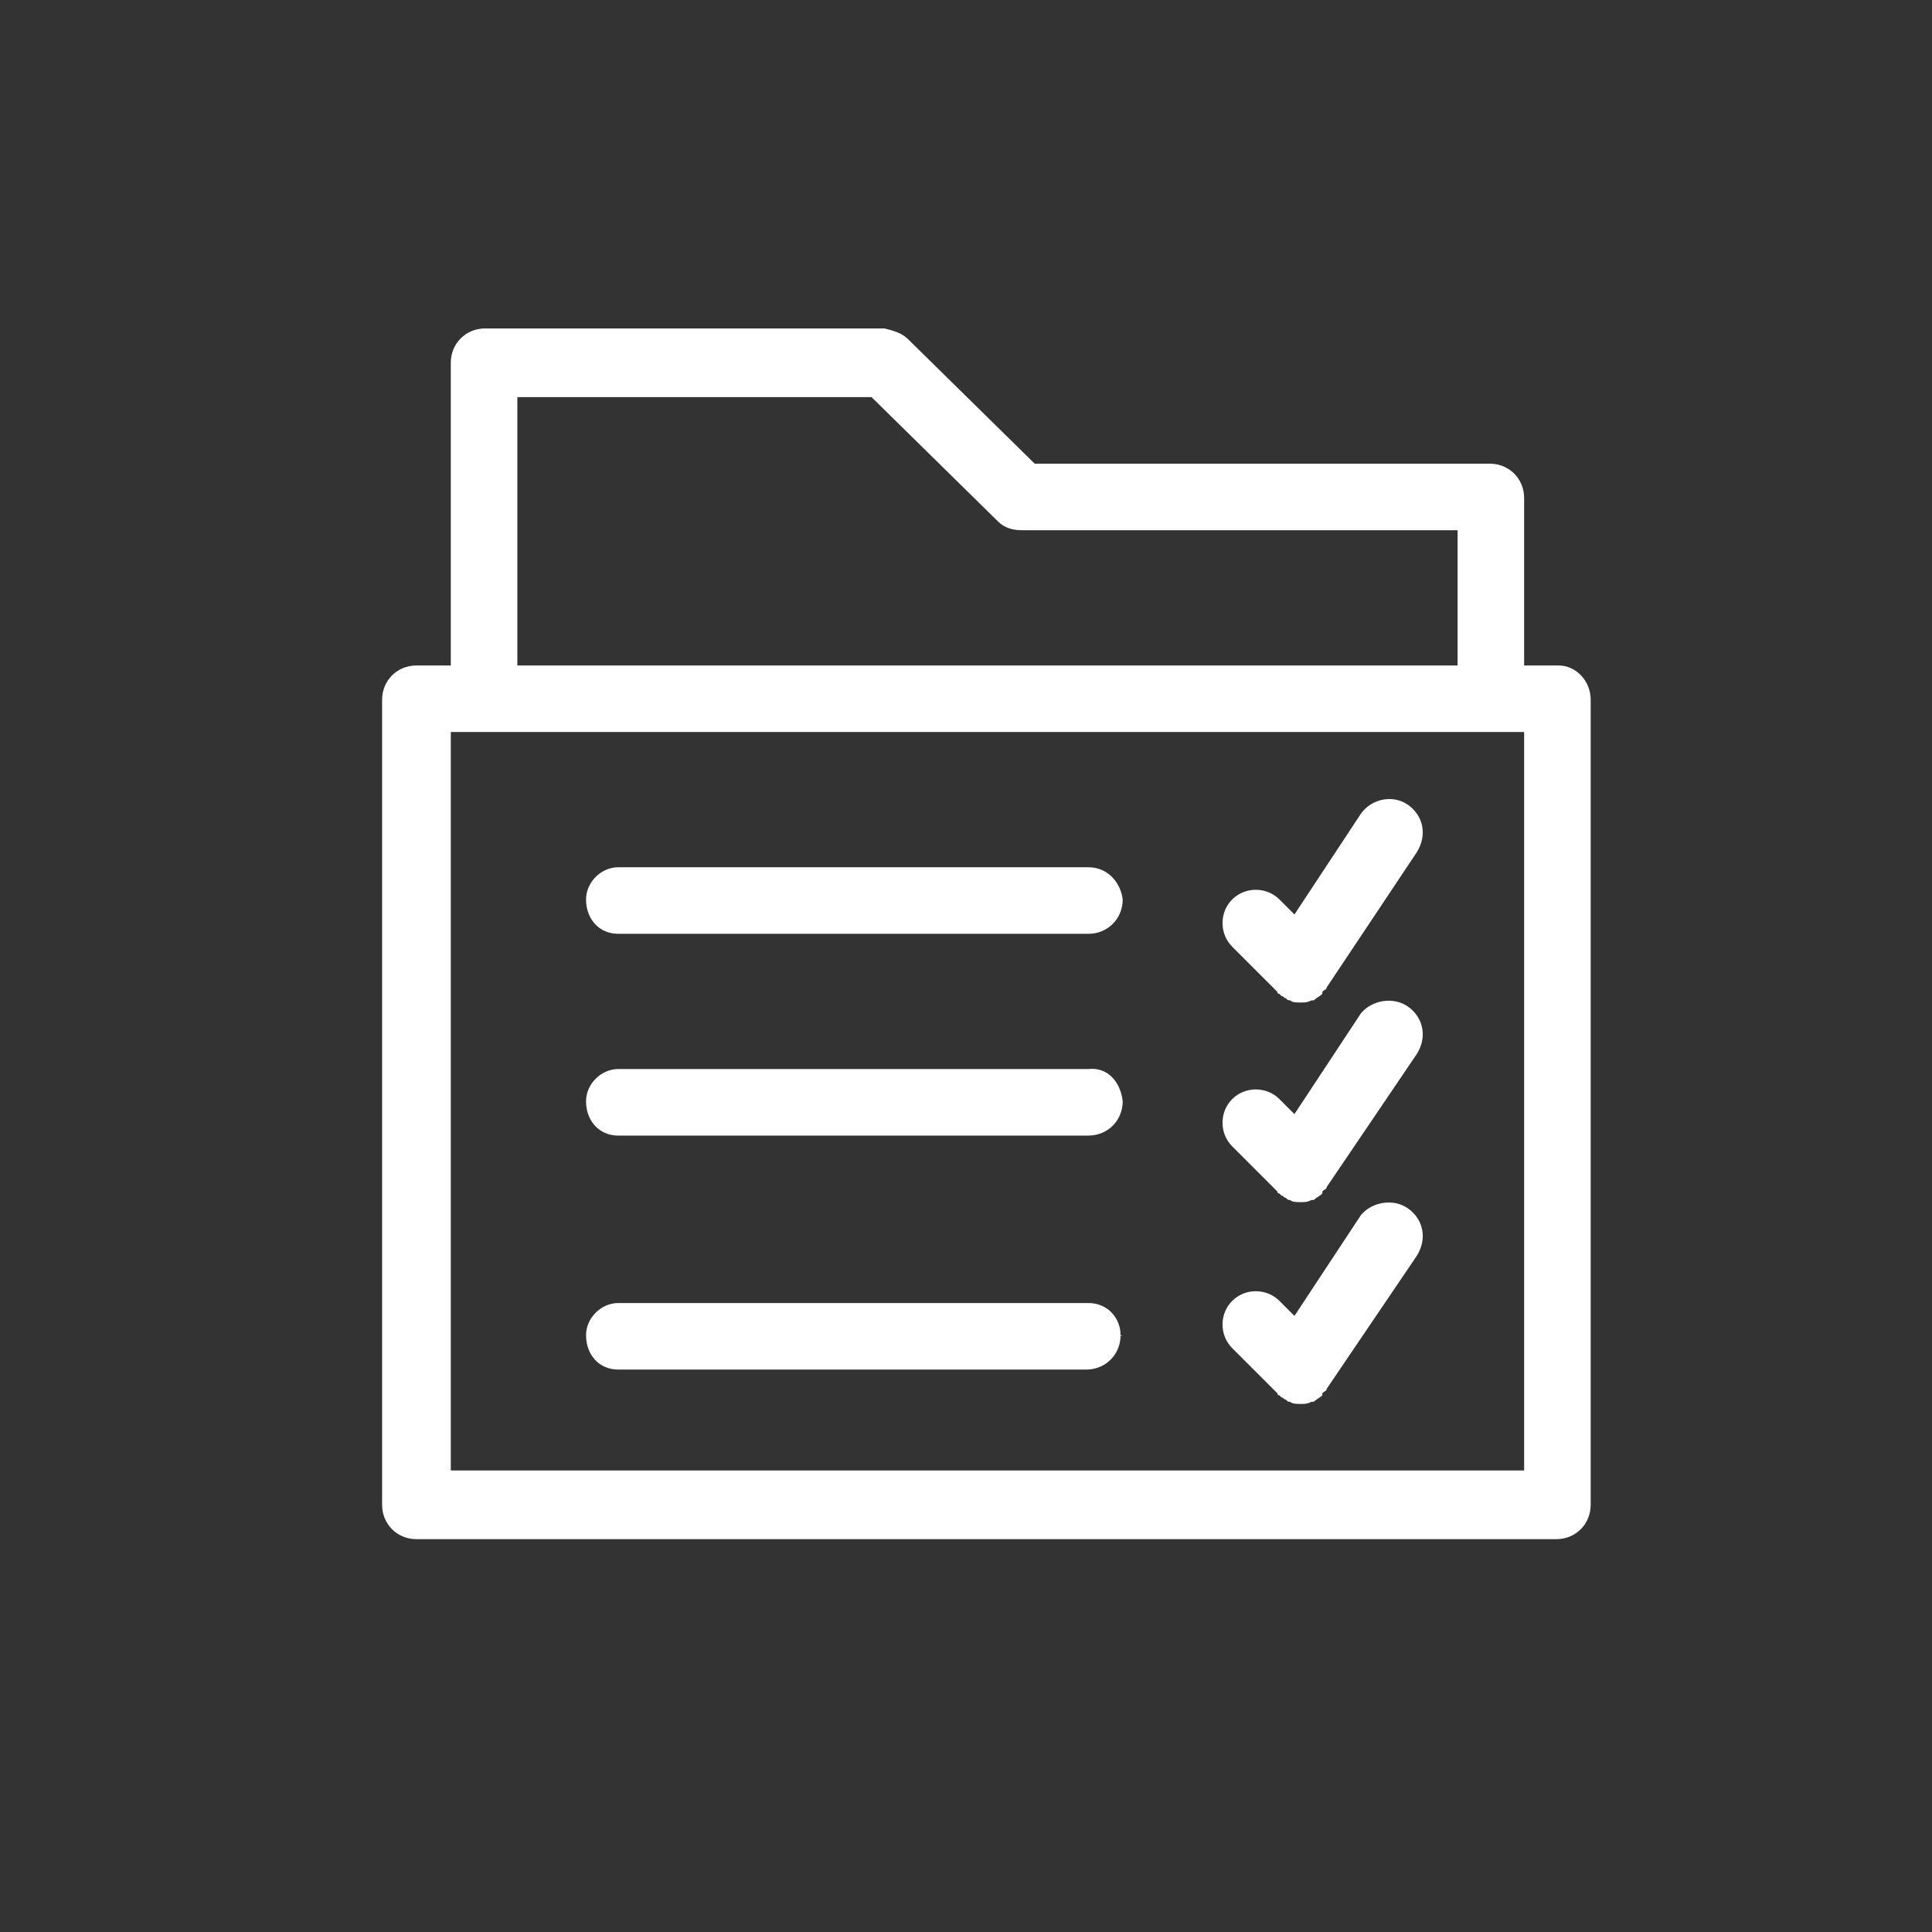 <?xml version="1.0" encoding="utf-8"?>
<!-- Generator: Adobe Illustrator 28.0.0, SVG Export Plug-In . SVG Version: 6.00 Build 0)  -->
<svg version="1.1" id="Layer_1" xmlns="http://www.w3.org/2000/svg" xmlns:xlink="http://www.w3.org/1999/xlink" x="0px" y="0px"
	 viewBox="0 0 90 90" style="enable-background:new 0 0 90 90;" xml:space="preserve">
<rect x="0" y="0" width="90" height="90" fill="#333333" stroke="none"/>
<style type="text/css">
	.st0{fill:#FFFFFF;}
</style>
<path id="Path_1529" class="st0" d="M72.6,31H71v-7.8c0-0.9-0.7-1.6-1.6-1.6l0,0H48.2l-5.9-5.8c-0.3-0.3-0.7-0.4-1.1-0.5H22.6
	c-0.9,0-1.6,0.7-1.6,1.6l0,0V31h-1.6c-0.9,0-1.6,0.7-1.6,1.6l0,0v37.5c0,0.9,0.7,1.6,1.6,1.6l0,0h53.1c0.9,0,1.6-0.7,1.6-1.6l0,0
	V32.6C74.1,31.7,73.4,31,72.6,31L72.6,31 M24.1,18.5h16.5l5.9,5.8c0.3,0.3,0.7,0.4,1.1,0.4h20.3V31H24.1V18.5z M71,68.5H21V34.1h50
	V68.5z M65.6,37.5c0.7,0.5,0.9,1.4,0.4,2.2L61.8,46c0,0.1-0.1,0.1-0.2,0.2c0,0,0,0,0,0.1s0,0,0,0c-0.1,0.1-0.3,0.2-0.4,0.3h-0.1
	c-0.2,0.1-0.3,0.1-0.5,0.1l0,0c-0.2,0-0.4,0-0.5-0.1c-0.1,0-0.1,0-0.2-0.1c-0.1,0-0.1-0.1-0.2-0.1l-0.1-0.1c0,0-0.1,0-0.1-0.1
	l-2.1-2.1c-0.6-0.6-0.6-1.6,0-2.2c0.6-0.6,1.6-0.6,2.2,0l0.7,0.7l3.1-4.7C63.9,37.2,64.9,37,65.6,37.5L65.6,37.5 M65.6,46.9
	c0.7,0.5,0.9,1.4,0.4,2.2l-4.2,6.2c0,0.1-0.1,0.1-0.2,0.2c0,0,0,0,0,0.1s0,0,0,0c-0.1,0.1-0.3,0.2-0.4,0.3h-0.1
	C60.9,56,60.8,56,60.6,56l0,0c-0.2,0-0.4,0-0.5-0.1c-0.1,0-0.1,0-0.2-0.1c-0.1,0-0.1-0.1-0.2-0.1l-0.1-0.1c0,0-0.1,0-0.1-0.1
	l-2.1-2.1c-0.6-0.6-0.6-1.6,0-2.2c0.6-0.6,1.6-0.6,2.2,0l0,0l0.7,0.7l3.1-4.7C63.9,46.6,64.9,46.4,65.6,46.9L65.6,46.9 M65.6,56.3
	c0.7,0.5,0.9,1.4,0.4,2.2l-4.2,6.2c0,0.1-0.1,0.1-0.2,0.2c0,0,0,0,0,0.1s0,0,0,0c-0.1,0.1-0.3,0.2-0.4,0.3h-0.1
	c-0.2,0.1-0.3,0.1-0.5,0.1l0,0c-0.2,0-0.4,0-0.5-0.1c-0.1,0-0.1,0-0.2-0.1c-0.1,0-0.1-0.1-0.2-0.1L59.6,65c0,0-0.1,0-0.1-0.1
	l-2.1-2.1c-0.6-0.6-0.6-1.6,0-2.2s1.6-0.6,2.2,0l0.7,0.7l3.1-4.7C63.9,56,64.9,55.8,65.6,56.3L65.6,56.3 M52.2,62.2
	c0,0.9-0.7,1.6-1.6,1.6l0,0H28.8c-0.9,0-1.5-0.7-1.5-1.6c0-0.8,0.7-1.5,1.5-1.5h21.9C51.6,60.7,52.2,61.4,52.2,62.2
	C52.3,62.2,52.3,62.3,52.2,62.2 M52.3,51.3c0,0.9-0.7,1.6-1.6,1.6l0,0H28.8c-0.9,0-1.5-0.7-1.5-1.6c0-0.8,0.7-1.5,1.5-1.5h21.9
	C51.6,49.7,52.2,50.4,52.3,51.3L52.3,51.3 M52.3,41.9c0,0.9-0.7,1.6-1.6,1.6l0,0H28.8c-0.9,0-1.5-0.7-1.5-1.6c0-0.8,0.7-1.5,1.5-1.5
	h21.9C51.6,40.4,52.2,41.1,52.3,41.9L52.3,41.9"/>
</svg>
